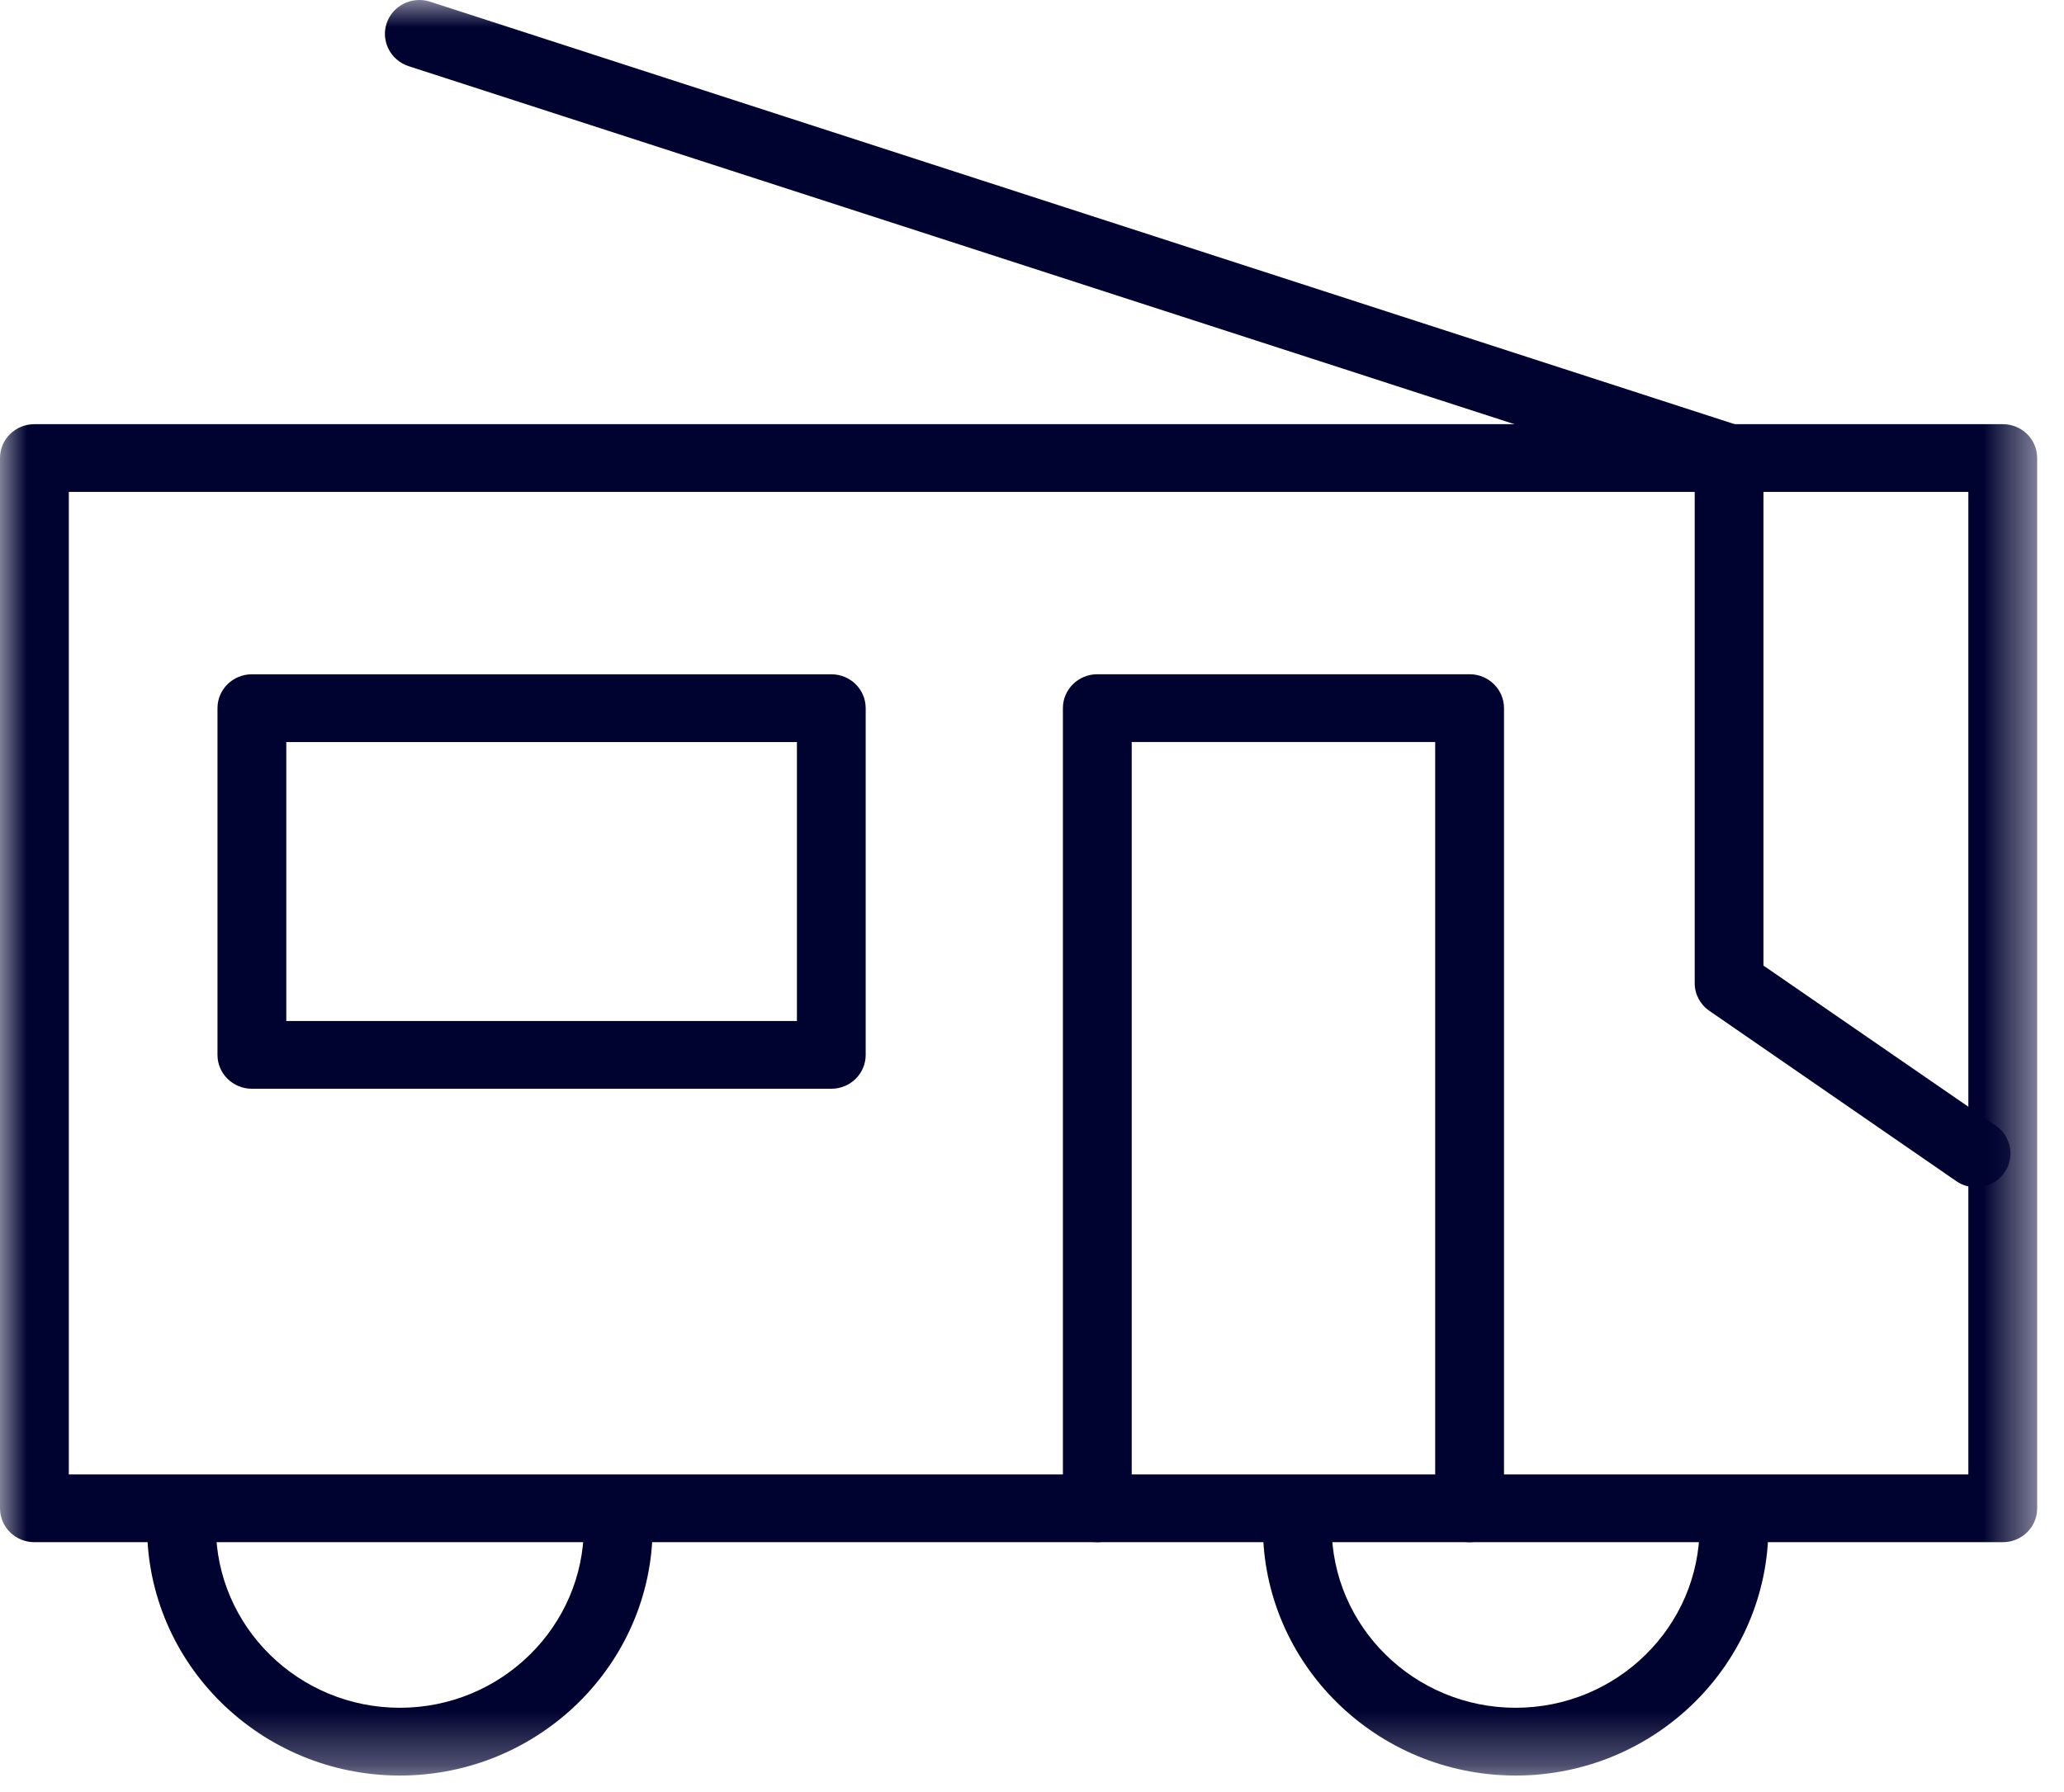 <?xml version="1.0" encoding="UTF-8"?>
<svg width="38px" height="33px" viewBox="0 0 38 33" version="1.1" xmlns="http://www.w3.org/2000/svg" xmlns:xlink="http://www.w3.org/1999/xlink">
    <!-- Generator: Sketch 44.1 (41455) - http://www.bohemiancoding.com/sketch -->
    <title>transport</title>
    <desc>Created with Sketch.</desc>
    <defs>
        <polygon id="path-1" points="0 32.696 37.506 32.696 37.506 0 0 0"></polygon>
    </defs>
    <g id="Показ" stroke="none" stroke-width="1" fill="none" fill-rule="evenodd">
        <g id="start_page_1280" transform="translate(-450, -1092)">
            <g id="transport" transform="translate(448, 1092)">
                <g transform="translate(2, 0)">
                    <mask id="mask-2" fill="white">
                        <use xlink:href="#path-1"></use>
                    </mask>
                    <g id="Clip-2"></g>
                    <path d="M1.267,27.151 L36.239,27.151 L36.239,9.058 L1.267,9.058 L1.267,27.151 Z M36.873,28.399 L0.633,28.399 C0.284,28.399 0,28.12 0,27.775 L0,8.434 C0,8.09 0.284,7.811 0.633,7.811 L36.873,7.811 C37.224,7.811 37.506,8.09 37.506,8.434 L37.506,27.775 C37.506,28.12 37.224,28.399 36.873,28.399 L36.873,28.399 Z" id="Fill-1" fill="#000230" mask="url(#mask-2)"></path>
                    <path d="M36.38,21.863 C36.255,21.863 36.128,21.827 36.018,21.751 L31.472,18.615 C31.302,18.499 31.201,18.309 31.201,18.105 L31.201,8.886 L7.522,1.218 C7.19,1.109 7.01,0.756 7.118,0.429 C7.228,0.102 7.586,-0.076 7.918,0.031 L32.032,7.842 C32.291,7.927 32.467,8.165 32.467,8.434 L32.467,17.781 L36.744,20.728 C37.031,20.926 37.1,21.315 36.9,21.597 C36.777,21.771 36.58,21.863 36.38,21.863" id="Fill-3" fill="#000230" mask="url(#mask-2)"></path>
                    <path d="M27.057,28.399 C26.707,28.399 26.423,28.119 26.423,27.775 L26.423,13.664 L20.836,13.664 L20.836,27.775 C20.836,28.119 20.553,28.399 20.203,28.399 C19.853,28.399 19.569,28.119 19.569,27.775 L19.569,13.04 C19.569,12.696 19.853,12.416 20.203,12.416 L27.057,12.416 C27.406,12.416 27.69,12.696 27.69,13.04 L27.69,27.775 C27.69,28.119 27.406,28.399 27.057,28.399" id="Fill-4" fill="#000230" mask="url(#mask-2)"></path>
                    <path d="M5.271,18.801 L14.672,18.801 L14.672,13.665 L5.271,13.665 L5.271,18.801 Z M15.305,20.049 L4.637,20.049 C4.288,20.049 4.004,19.77 4.004,19.425 L4.004,13.041 C4.004,12.695 4.288,12.417 4.637,12.417 L15.305,12.417 C15.656,12.417 15.938,12.695 15.938,13.041 L15.938,19.425 C15.938,19.77 15.656,20.049 15.305,20.049 L15.305,20.049 Z" id="Fill-5" fill="#000230" mask="url(#mask-2)"></path>
                    <path d="M7.362,32.696 C4.796,32.696 2.708,30.64 2.708,28.112 C2.708,27.766 2.991,27.488 3.341,27.488 C3.691,27.488 3.975,27.766 3.975,28.112 C3.975,29.951 5.494,31.448 7.362,31.448 C9.23,31.448 10.749,29.951 10.749,28.112 C10.749,27.766 11.033,27.488 11.382,27.488 C11.733,27.488 12.016,27.766 12.016,28.112 C12.016,30.64 9.928,32.696 7.362,32.696" id="Fill-6" fill="#000230" mask="url(#mask-2)"></path>
                    <path d="M27.904,32.696 C25.338,32.696 23.251,30.64 23.251,28.112 C23.251,27.766 23.534,27.488 23.884,27.488 C24.235,27.488 24.517,27.766 24.517,28.112 C24.517,29.951 26.037,31.448 27.904,31.448 C29.773,31.448 31.291,29.951 31.291,28.112 C31.291,27.766 31.575,27.488 31.925,27.488 C32.276,27.488 32.558,27.766 32.558,28.112 C32.558,30.64 30.471,32.696 27.904,32.696" id="Fill-7" fill="#000230" mask="url(#mask-2)"></path>
                </g>
            </g>
        </g>
    </g>
</svg>
